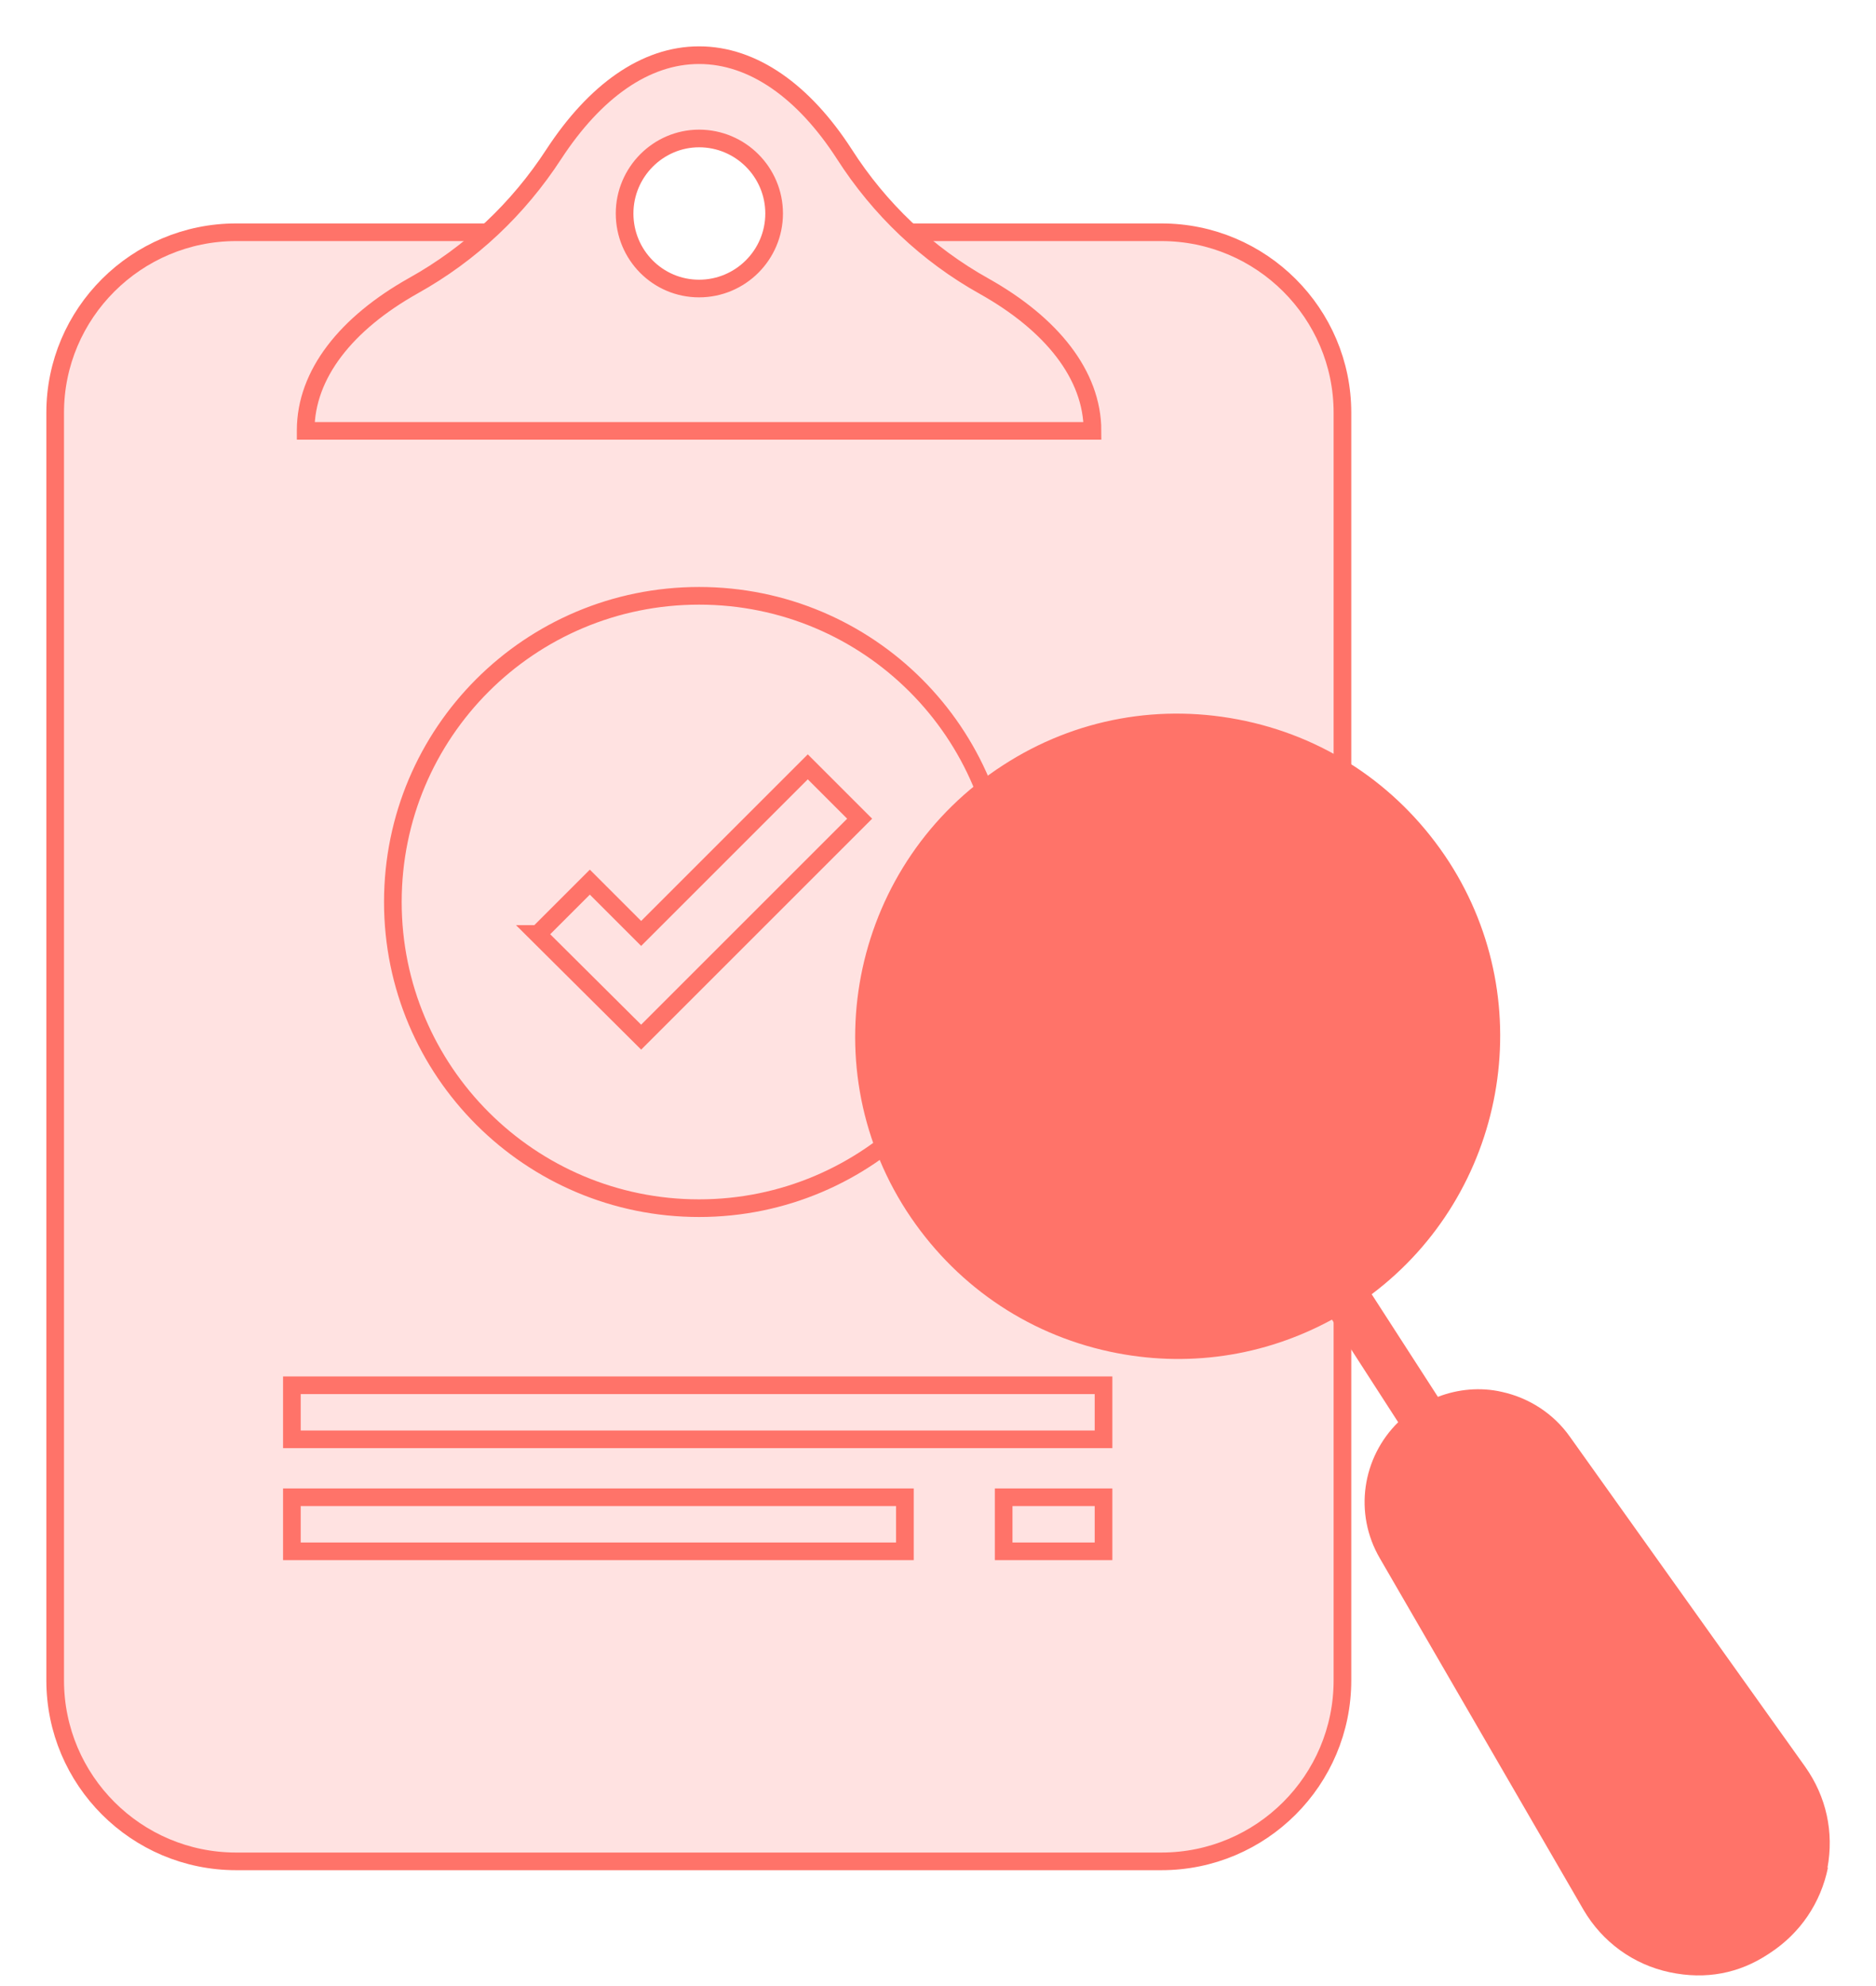 <?xml version="1.0" encoding="UTF-8"?>
<svg xmlns="http://www.w3.org/2000/svg" width="34" height="36" viewBox="0 0 34 36" fill="none">
  <path d="M16.4 4.21H21.05C22.86 4.21 24.33 5.68 24.33 7.48V30.46C24.33 32.27 22.86 33.74 21.05 33.74H4.28C2.47 33.74 1 32.27 1 30.46V7.48C1 5.68 2.47 4.21 4.28 4.21H8.84L12.67 6.9L16.4 4.21Z" fill="#FFE2E1" stroke="#FF7369" stroke-width="0.32" stroke-miterlimit="10"></path>
  <path d="M20 25.11H5.29V26.09H20V25.11Z" fill="#FFE2E1" stroke="#FF7369" stroke-width="0.32" stroke-miterlimit="10"></path>
  <path d="M16.4 27.14H5.29V28.12H16.4V27.14Z" fill="#FFE2E1" stroke="#FF7369" stroke-width="0.32" stroke-miterlimit="10"></path>
  <path d="M20 27.14H18.19V28.12H20V27.14Z" fill="#FFE2E1" stroke="#FF7369" stroke-width="0.32" stroke-miterlimit="10"></path>
  <path d="M18.22 16.35C18.22 13.28 15.74 10.8 12.67 10.8C9.6 10.8 7.12 13.28 7.12 16.35C7.12 19.42 9.61 21.9 12.67 21.9C15.73 21.9 18.22 19.41 18.22 16.35ZM9.75 16.93L10.69 15.99L11.62 16.92L14.64 13.9L15.58 14.84L11.62 18.8L9.74 16.93H9.75Z" fill="#FFE2E1" stroke="#FF7369" stroke-width="0.32" stroke-miterlimit="10"></path>
  <path d="M5.54 7.81H19.8C19.8 6.79 19.05 5.87 17.84 5.19C16.8 4.61 15.94 3.79 15.3 2.79C14.57 1.66 13.65 1 12.67 1C11.69 1 10.78 1.66 10.04 2.79C9.39 3.79 8.53 4.6 7.49 5.18C6.28 5.86 5.54 6.78 5.54 7.8V7.81ZM12.67 2.51C13.42 2.51 14.03 3.12 14.03 3.87C14.03 4.62 13.42 5.23 12.67 5.23C11.92 5.23 11.32 4.62 11.32 3.87C11.32 3.12 11.93 2.51 12.67 2.51Z" fill="#FFE2E1" stroke="#FF7369" stroke-width="0.32" stroke-miterlimit="10"></path>
  <path d="M33.12 33.86C33.24 33.21 33.1 32.57 32.72 32.03L28.45 26.04C28.16 25.63 27.72 25.34 27.22 25.23C26.83 25.14 26.42 25.18 26.06 25.32L24.86 23.46C27.28 21.64 27.93 18.21 26.26 15.62C25.41 14.31 24.11 13.4 22.58 13.07C21.05 12.74 19.49 13.02 18.18 13.87C15.47 15.62 14.68 19.24 16.43 21.95C17.28 23.26 18.58 24.17 20.11 24.5C21.5 24.8 22.91 24.59 24.14 23.92L25.34 25.78C24.69 26.42 24.53 27.43 25.01 28.25L28.7 34.62C29.04 35.2 29.6 35.61 30.26 35.75C30.92 35.89 31.52 35.77 32.05 35.42L32.08 35.4C32.63 35.04 33 34.49 33.13 33.85L33.12 33.86Z" fill="#FF7369"></path>
</svg>
